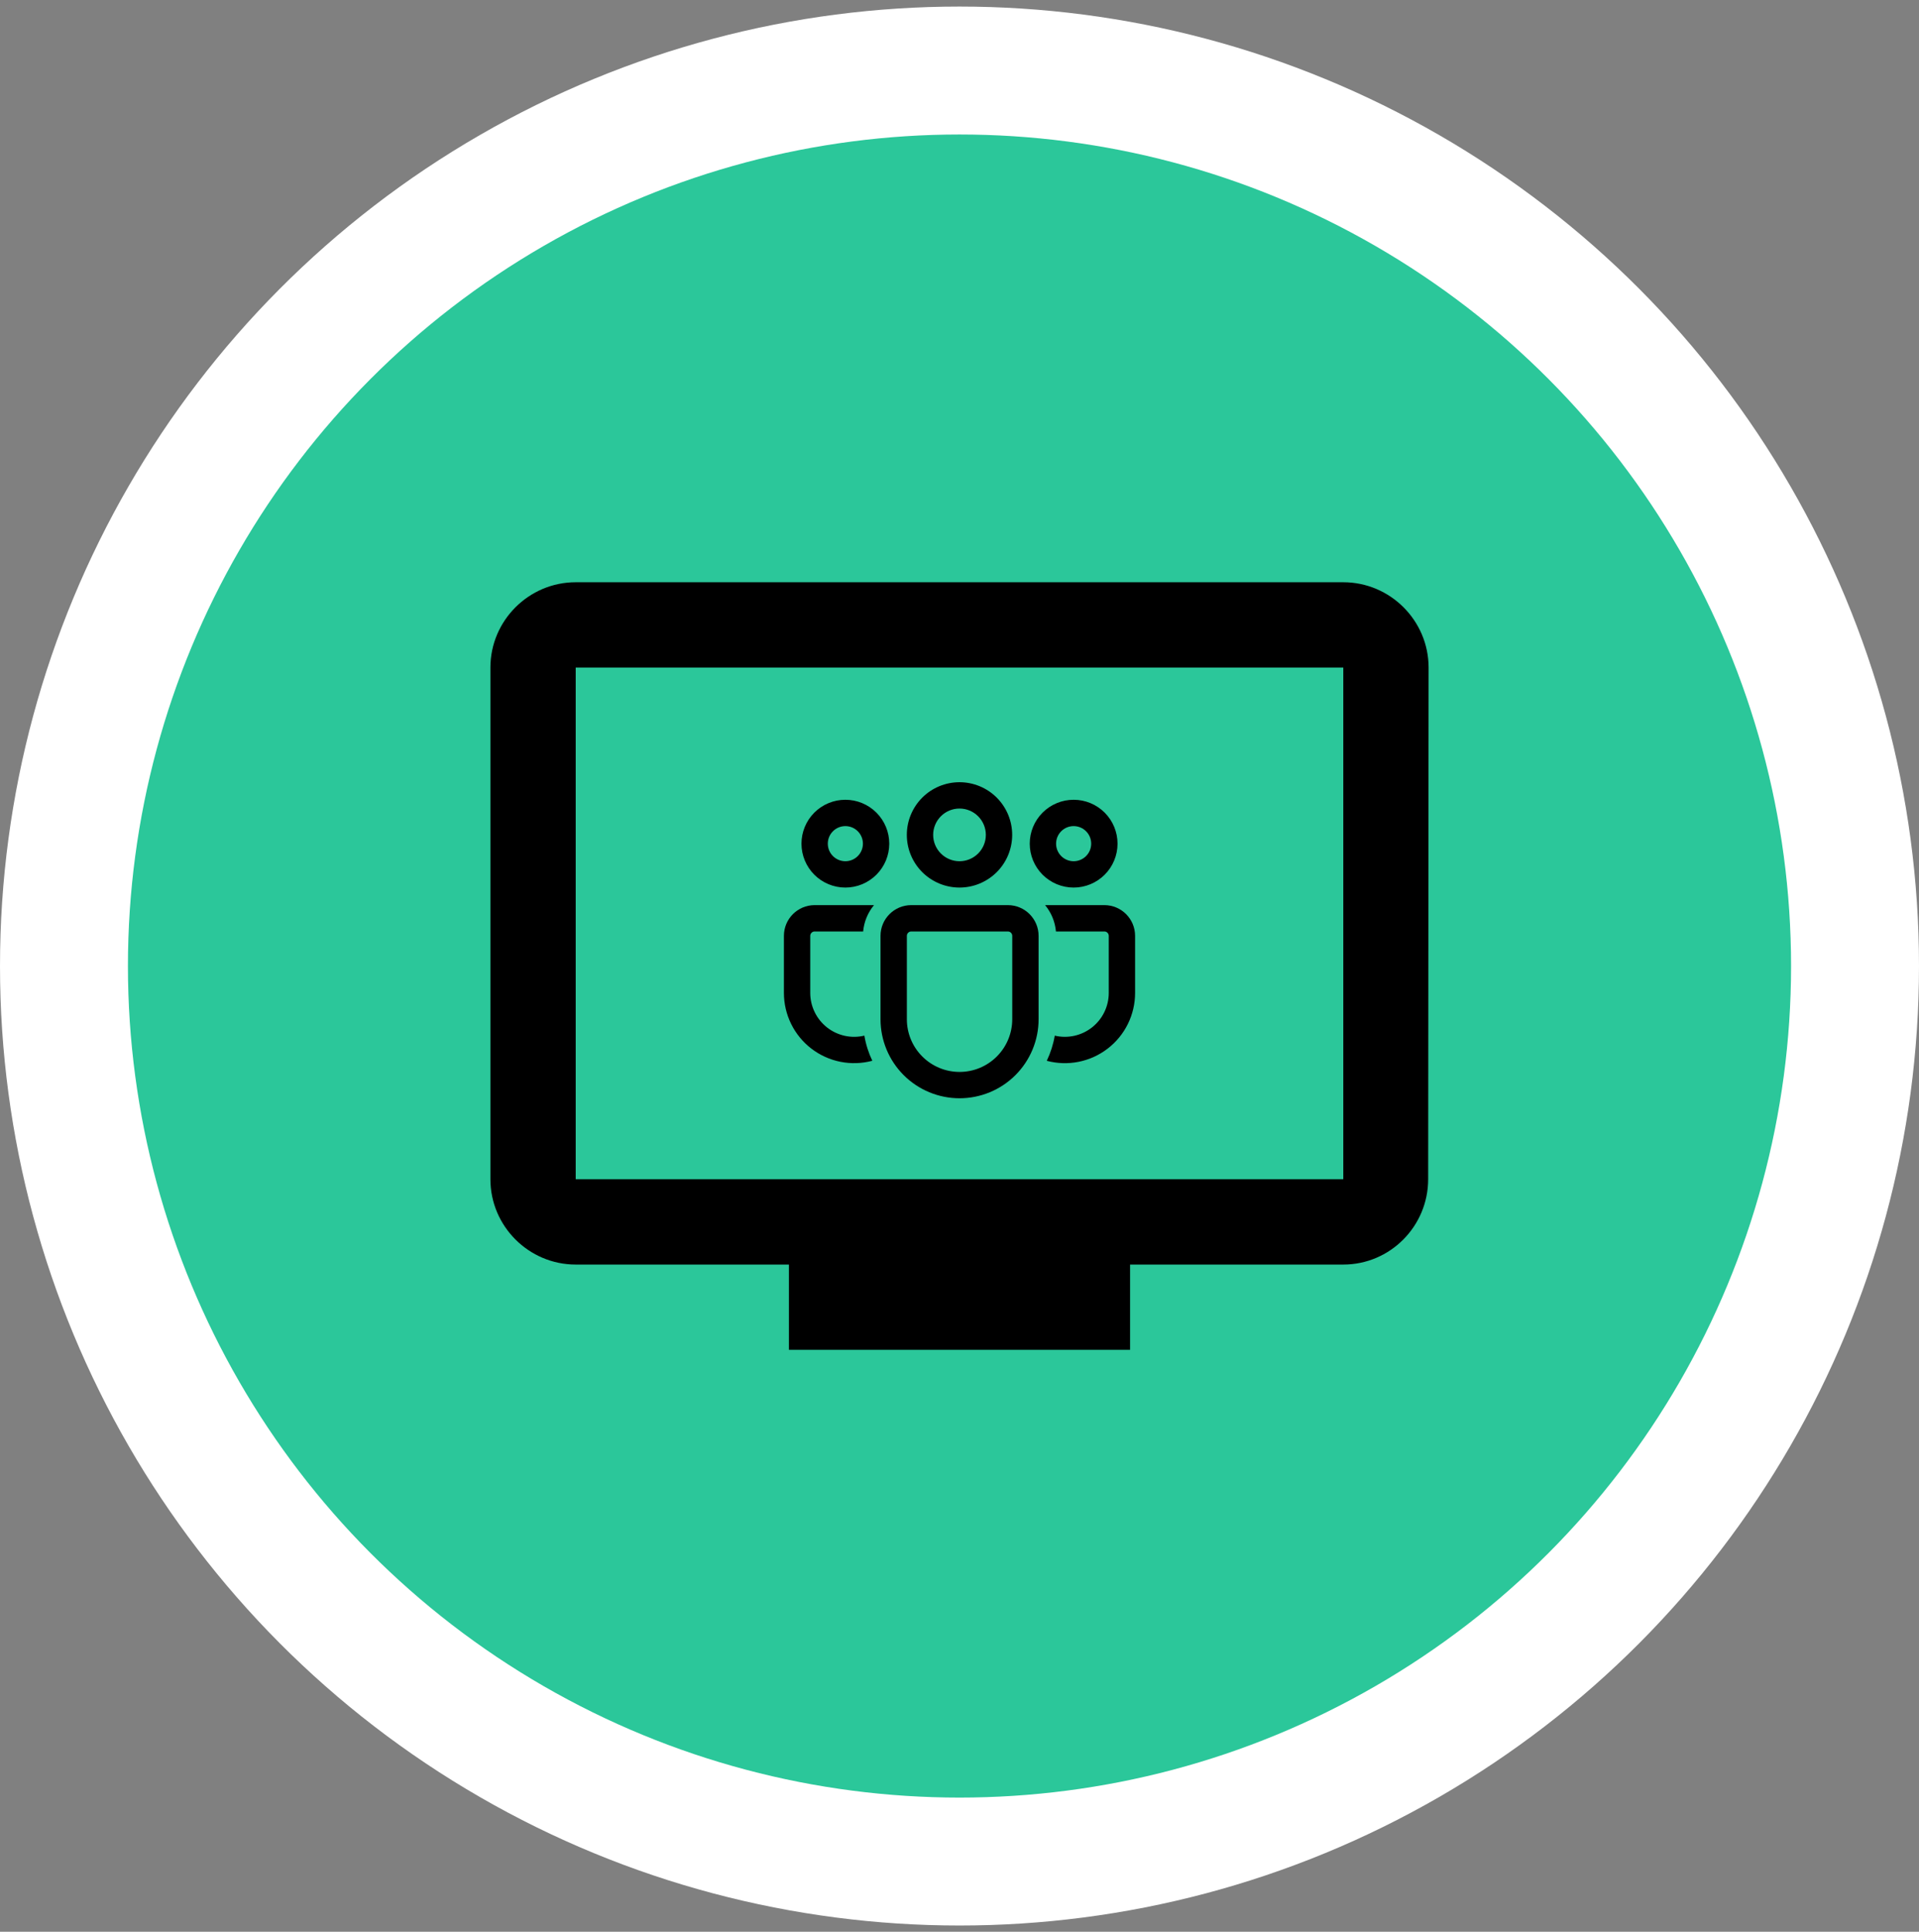 <svg width="150" height="151" viewBox="0 0 150 151" fill="none" xmlns="http://www.w3.org/2000/svg">
<rect x="0" y="0" width="150" height="151" fill="#808080" stroke="none"/>
<circle cx="75" cy="75.513" r="75" fill="white"/>
<circle cx="75" cy="75.513" r="65" fill="#2BC79A"/>
<path d="M105 45.513H45C41.333 45.513 38.333 48.513 38.333 52.18V92.18C38.333 95.847 41.333 98.847 45 98.847H61.667V105.513H88.333V98.847H105C108.667 98.847 111.633 95.847 111.633 92.18L111.667 52.18C111.667 48.513 108.667 45.513 105 45.513ZM105 92.18H45V52.18H105V92.18Z" fill="black"/>
<path d="M78.78 70.751C80.106 70.751 81.182 71.828 81.182 73.153V79.672C81.182 81.31 80.531 82.881 79.373 84.04C78.214 85.199 76.643 85.849 75.004 85.849C73.366 85.849 71.794 85.199 70.636 84.04C69.477 82.881 68.826 81.31 68.826 79.672V73.153C68.826 71.828 69.901 70.751 71.228 70.751H78.78ZM78.78 72.81H71.228C71.137 72.81 71.05 72.846 70.986 72.911C70.921 72.975 70.885 73.062 70.885 73.153V79.672C70.885 80.764 71.319 81.812 72.092 82.584C72.864 83.357 73.912 83.791 75.004 83.791C76.097 83.791 77.144 83.357 77.917 82.584C78.689 81.812 79.123 80.764 79.123 79.672V73.153C79.123 73.062 79.087 72.975 79.023 72.911C78.958 72.846 78.871 72.81 78.78 72.81ZM63.676 70.751H68.317C67.833 71.336 67.537 72.054 67.469 72.81H63.676C63.586 72.81 63.498 72.846 63.434 72.911C63.37 72.975 63.333 73.062 63.333 73.153V77.613C63.333 78.131 63.451 78.643 63.677 79.11C63.903 79.577 64.232 79.986 64.639 80.308C65.046 80.629 65.521 80.854 66.027 80.966C66.534 81.077 67.059 81.073 67.564 80.952C67.68 81.644 67.893 82.304 68.185 82.918C67.372 83.135 66.519 83.163 65.693 82.998C64.867 82.834 64.09 82.482 63.422 81.969C62.754 81.456 62.213 80.796 61.841 80.041C61.468 79.286 61.275 78.455 61.275 77.613V73.153C61.275 71.828 62.351 70.751 63.676 70.751ZM81.691 70.751H86.324C87.649 70.751 88.725 71.828 88.725 73.153V77.614C88.726 78.456 88.532 79.286 88.161 80.041C87.789 80.796 87.248 81.456 86.581 81.968C85.914 82.481 85.138 82.834 84.312 82.999C83.487 83.164 82.635 83.137 81.822 82.92C82.115 82.305 82.328 81.645 82.446 80.954C82.95 81.073 83.474 81.076 83.98 80.964C84.485 80.852 84.958 80.626 85.364 80.305C85.77 79.984 86.099 79.575 86.324 79.109C86.55 78.643 86.667 78.132 86.667 77.614V73.153C86.667 73.062 86.63 72.975 86.566 72.911C86.502 72.846 86.415 72.81 86.324 72.81H82.539C82.471 72.054 82.175 71.336 81.691 70.751ZM75 61.144C76.092 61.144 77.139 61.577 77.912 62.35C78.684 63.122 79.118 64.169 79.118 65.261C79.118 66.353 78.684 67.401 77.912 68.173C77.139 68.945 76.092 69.379 75 69.379C73.908 69.379 72.861 68.945 72.088 68.173C71.316 67.401 70.882 66.353 70.882 65.261C70.882 64.169 71.316 63.122 72.088 62.35C72.861 61.577 73.908 61.144 75 61.144ZM83.922 62.516C84.832 62.516 85.704 62.878 86.348 63.521C86.991 64.165 87.353 65.037 87.353 65.948C87.353 66.858 86.991 67.73 86.348 68.374C85.704 69.017 84.832 69.379 83.922 69.379C83.011 69.379 82.139 69.017 81.495 68.374C80.852 67.73 80.49 66.858 80.49 65.948C80.49 65.037 80.852 64.165 81.495 63.521C82.139 62.878 83.011 62.516 83.922 62.516ZM66.079 62.516C66.989 62.516 67.861 62.878 68.505 63.521C69.148 64.165 69.51 65.037 69.51 65.948C69.51 66.858 69.148 67.73 68.505 68.374C67.861 69.017 66.989 69.379 66.079 69.379C65.168 69.379 64.296 69.017 63.652 68.374C63.009 67.73 62.647 66.858 62.647 65.948C62.647 65.037 63.009 64.165 63.652 63.521C64.296 62.878 65.168 62.516 66.079 62.516ZM75 63.202C74.454 63.202 73.93 63.419 73.544 63.805C73.158 64.192 72.941 64.715 72.941 65.261C72.941 65.807 73.158 66.331 73.544 66.717C73.93 67.103 74.454 67.32 75 67.32C75.546 67.32 76.07 67.103 76.456 66.717C76.842 66.331 77.059 65.807 77.059 65.261C77.059 64.715 76.842 64.192 76.456 63.805C76.07 63.419 75.546 63.202 75 63.202ZM83.922 64.575C83.558 64.575 83.209 64.719 82.951 64.977C82.694 65.234 82.549 65.584 82.549 65.948C82.549 66.311 82.694 66.661 82.951 66.918C83.209 67.175 83.558 67.32 83.922 67.32C84.286 67.32 84.635 67.175 84.892 66.918C85.15 66.661 85.294 66.311 85.294 65.948C85.294 65.584 85.15 65.234 84.892 64.977C84.635 64.719 84.286 64.575 83.922 64.575ZM66.079 64.575C65.714 64.575 65.365 64.719 65.108 64.977C64.85 65.234 64.706 65.584 64.706 65.948C64.706 66.311 64.85 66.661 65.108 66.918C65.365 67.175 65.714 67.32 66.079 67.32C66.442 67.32 66.792 67.175 67.049 66.918C67.306 66.661 67.451 66.311 67.451 65.948C67.451 65.584 67.306 65.234 67.049 64.977C66.792 64.719 66.442 64.575 66.079 64.575Z" fill="black"/>
</svg>

